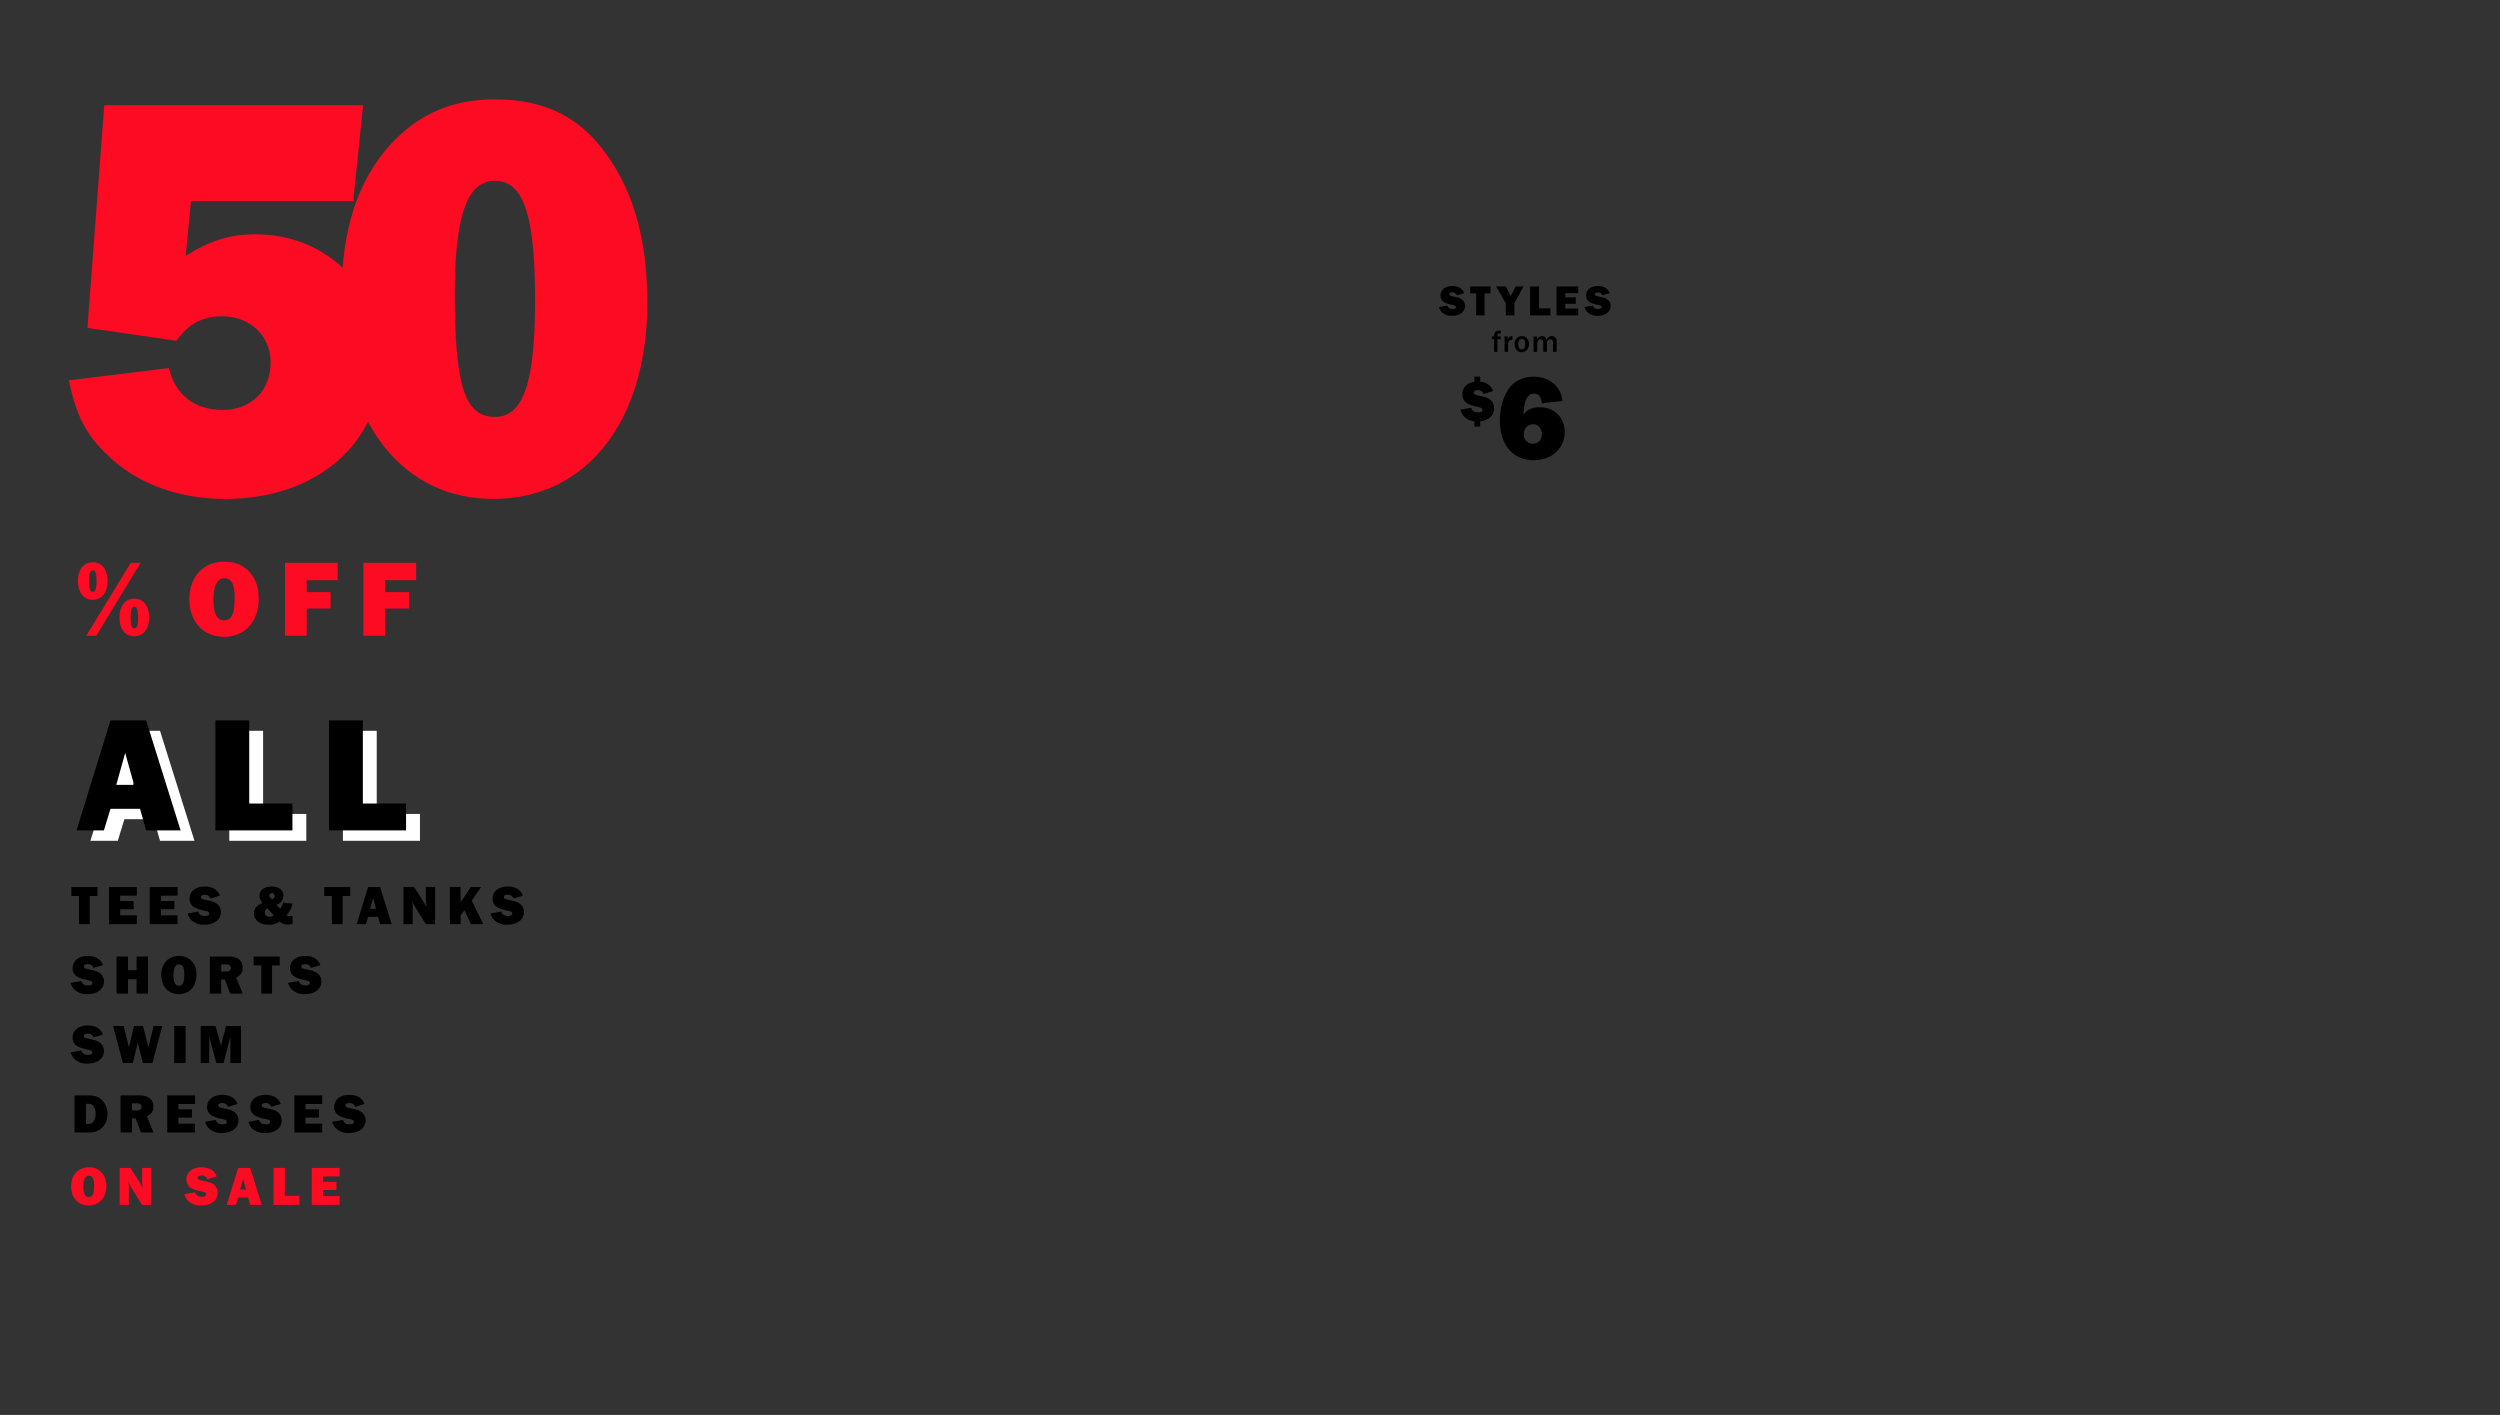 <svg id="_200617_21_Americana_HP_CA_XL_header.svg" data-name="200617_21_Americana_HP_CA_XL_header.svg" xmlns="http://www.w3.org/2000/svg" width="1440" height="815" viewBox="0 0 1440 815">
  <rect x="0" y="0" width="1440" height="815" fill="#333333" stroke="none"/>
  <defs>
    <style>
      .cls-1 {
        fill: none;
      }

      .cls-2 {
        fill: #fd0a23;
      }

      .cls-2, .cls-3, .cls-4 {
        fill-rule: evenodd;
      }

      .cls-4 {
        fill: #fff;
      }
    </style>
  </defs>
  <rect id="Rectangle_914_copy" data-name="Rectangle 914 copy" class="cls-1" width="1440" height="815"/>
  <path id="on_sale" data-name="on sale" class="cls-2" d="M40.96,683.367c0,6.56,4.1,10.975,10.175,10.975,5.984,0,10.111-4.511,10.111-11.039,0-3.488-.928-6.047-2.88-8.1a9.381,9.381,0,0,0-7.2-2.848C45.023,672.36,40.96,676.744,40.96,683.367ZM51.1,689.511c-2.08,0-3.1-1.984-3.1-5.952,0-4.16,1.12-6.367,3.2-6.367,2.048,0,3.008,1.823,3.008,5.6a28.443,28.443,0,0,1-.256,3.552C53.6,688.519,52.735,689.511,51.1,689.511Zm17.824,4.511h5.312V683.687a13.623,13.623,0,0,0-.512-3.488,23.27,23.27,0,0,0,1.376,2.816c0.288,0.512.576,1.088,0.9,1.6l5.824,9.407h5.344V672.68H81.823v6.335a32.236,32.236,0,0,0,.512,5.6,28.2,28.2,0,0,0-2.272-4.128L75.1,672.68H68.928v21.342Zm55.9-16.414c-1.376-3.488-4.319-5.248-8.7-5.248-5.28,0-8.767,2.784-8.767,7.007a5.515,5.515,0,0,0,2.975,5.088,21.609,21.609,0,0,0,5.824,1.824c1.92,0.352,2.592.8,2.592,1.7,0,0.864-.9,1.344-2.432,1.344-2.208,0-3.3-.7-3.968-2.56l-6.079,1.088a7.686,7.686,0,0,0,2.176,3.9,10.308,10.308,0,0,0,7.391,2.591c5.728,0,9.567-2.911,9.567-7.231A5.888,5.888,0,0,0,122.4,681.8c-1.376-.768-2.016-0.96-6.176-1.824-1.824-.384-2.368-0.736-2.368-1.536,0-.831.8-1.343,2.112-1.343a3.213,3.213,0,0,1,3.424,2.143Zm5.762,16.414H135.9l1.28-4.191h5.728l1.184,4.191h6.687L144.1,672.68h-6.912Zm7.711-8.831,1.728-6.208,1.728,6.208H138.3Zm19.233,8.831h14.942v-5.215H164.1V672.68h-6.559v21.342Zm22.047,0h16.031v-5.087h-9.6v-3.488h7.775v-4.736h-7.775v-3.1h9.6V672.68H179.583v21.342Z"/>
  <path id="tees_tanks_shorts_swim_dresses" data-name="tees &amp; tanks shorts swim  dresses" class="cls-3" d="M45.5,532.309h6.21V516.081h4.417v-5.122H41.079v5.122H45.5v16.228Zm17.279,0H78.812V527.22h-9.6v-3.489h7.778v-4.738H69.209v-3.1h9.6v-4.93H62.775v21.35Zm23.456,0h16.036V527.22h-9.6v-3.489h7.778v-4.738H92.665v-3.1h9.6v-4.93H86.231v21.35Zm40.42-16.42c-1.376-3.489-4.321-5.25-8.706-5.25-5.281,0-8.77,2.785-8.77,7.01a5.516,5.516,0,0,0,2.977,5.09,21.606,21.606,0,0,0,5.825,1.824c1.921,0.352,2.593.8,2.593,1.7,0,0.865-.9,1.345-2.433,1.345-2.208,0-3.3-.7-3.969-2.561l-6.081,1.088a7.685,7.685,0,0,0,2.176,3.9,10.309,10.309,0,0,0,7.394,2.593c5.73,0,9.571-2.913,9.571-7.234a5.89,5.89,0,0,0-3.009-5.313c-1.377-.768-2.017-0.96-6.178-1.825-1.824-.384-2.368-0.736-2.368-1.536,0-.832.8-1.344,2.112-1.344a3.213,3.213,0,0,1,3.425,2.144Zm41.858,11.683a10.078,10.078,0,0,1-1.473.128,2.808,2.808,0,0,1-2.048-.608,12.932,12.932,0,0,0,3.521-6.626l-5.538-.64a7.194,7.194,0,0,1-1.632,3.617l-2.177-2.3a5.467,5.467,0,0,0,4.065-5.249c0-3.233-2.592-5.25-6.785-5.25-4.289,0-6.978,2.049-6.978,5.346,0,1.44.416,2.432,1.728,4.193-3.457,1.28-4.929,3.041-4.929,5.857,0,3.969,3.393,6.594,8.514,6.594a9.794,9.794,0,0,0,6.178-1.824,7.144,7.144,0,0,0,4.961,1.728,9.677,9.677,0,0,0,2.593-.352v-4.609Zm-11.843-9.507c-1.121-.928-1.537-1.568-1.537-2.272a1.4,1.4,0,0,1,1.5-1.345,1.537,1.537,0,0,1,1.6,1.633A2.094,2.094,0,0,1,156.666,518.065Zm0.96,9.091a3.264,3.264,0,0,1-2.4.864,2.482,2.482,0,0,1-1.152-4.769Zm33.534,5.153h6.21V516.081h4.417v-5.122H186.743v5.122h4.417v16.228Zm14.271,0h5.313l1.281-4.193h5.729l1.184,4.193h6.69l-6.69-21.35h-6.913Zm7.714-8.834,1.728-6.21,1.729,6.21h-3.457Zm19.23,8.834h5.314V521.97a13.646,13.646,0,0,0-.513-3.489,23.356,23.356,0,0,0,1.377,2.817c0.288,0.512.576,1.088,0.9,1.6l5.825,9.41h5.346v-21.35h-5.346V517.3a32.263,32.263,0,0,0,.513,5.6,28.22,28.22,0,0,0-2.273-4.13l-4.961-7.81h-6.178v21.35Zm26.752,0h6.178V527.38l2.208-3.137,3.681,8.066h7.2l-6.69-13.54,5.378-7.81h-5.89l-5.889,8.8v-8.8h-6.178v21.35Zm42.053-16.42c-1.377-3.489-4.322-5.25-8.707-5.25-5.281,0-8.77,2.785-8.77,7.01a5.516,5.516,0,0,0,2.977,5.09,21.618,21.618,0,0,0,5.825,1.824c1.921,0.352,2.593.8,2.593,1.7,0,0.865-.9,1.345-2.433,1.345-2.208,0-3.3-.7-3.969-2.561l-6.081,1.088a7.685,7.685,0,0,0,2.176,3.9,10.309,10.309,0,0,0,7.394,2.593c5.73,0,9.571-2.913,9.571-7.234a5.89,5.89,0,0,0-3.009-5.313c-1.376-.768-2.017-0.96-6.178-1.825-1.824-.384-2.368-0.736-2.368-1.536,0-.832.8-1.344,2.112-1.344a3.213,3.213,0,0,1,3.425,2.144Zm-241.888,40c-1.376-3.489-4.321-5.25-8.706-5.25-5.281,0-8.77,2.785-8.77,7.01a5.517,5.517,0,0,0,2.977,5.09,21.62,21.62,0,0,0,5.826,1.824c1.92,0.352,2.593.8,2.593,1.7,0,0.865-.9,1.345-2.433,1.345-2.209,0-3.3-.7-3.969-2.561l-6.082,1.088a7.685,7.685,0,0,0,2.177,3.9,10.308,10.308,0,0,0,7.394,2.593c5.729,0,9.57-2.913,9.57-7.234a5.889,5.889,0,0,0-3.009-5.313c-1.376-.768-2.017-0.96-6.178-1.825-1.824-.384-2.369-0.736-2.369-1.536,0-.832.8-1.344,2.113-1.344a3.213,3.213,0,0,1,3.425,2.144Zm7.868,16.42h6.562v-8.29h4.961v8.29h6.562v-21.35H78.683v7.875H73.721v-7.875H67.16v21.35ZM92.887,561.65c0,6.562,4.1,10.979,10.179,10.979,5.985,0,10.115-4.513,10.115-11.043,0-3.489-.929-6.049-2.881-8.1a9.388,9.388,0,0,0-7.2-2.849C96.952,550.639,92.887,555.024,92.887,561.65Zm10.147,6.146c-2.081,0-3.1-1.985-3.1-5.954,0-4.161,1.12-6.369,3.2-6.369,2.048,0,3.009,1.824,3.009,5.6a28.439,28.439,0,0,1-.256,3.553C105.531,566.8,104.666,567.8,103.034,567.8Zm17.821,4.513h6.562v-8.13h2.049l3.136,8.13h7.234L136,563.027c2.753-1.377,3.777-2.881,3.777-5.57,0-4.065-2.913-6.5-7.746-6.5H120.855v21.35Zm6.562-12.707v-4.1h3.009c1.6,0,2.528.768,2.528,2.048s-0.992,2.049-2.752,2.049h-2.785Zm23.071,12.707H156.7V556.081h4.418v-5.122H146.071v5.122h4.417v16.228Zm34.051-16.42c-1.377-3.489-4.322-5.25-8.707-5.25-5.281,0-8.77,2.785-8.77,7.01a5.516,5.516,0,0,0,2.977,5.09,21.618,21.618,0,0,0,5.825,1.824c1.921,0.352,2.593.8,2.593,1.7,0,0.865-.9,1.345-2.433,1.345-2.208,0-3.3-.7-3.969-2.561l-6.081,1.088a7.685,7.685,0,0,0,2.176,3.9,10.309,10.309,0,0,0,7.394,2.593c5.73,0,9.571-2.913,9.571-7.234a5.89,5.89,0,0,0-3.009-5.313c-1.376-.768-2.017-0.96-6.178-1.825-1.824-.384-2.368-0.736-2.368-1.536,0-.832.8-1.344,2.112-1.344a3.213,3.213,0,0,1,3.425,2.144Zm-125.247,40c-1.376-3.489-4.321-5.25-8.706-5.25-5.281,0-8.77,2.785-8.77,7.01a5.514,5.514,0,0,0,2.977,5.089,21.58,21.58,0,0,0,5.826,1.825c1.92,0.352,2.593.8,2.593,1.7,0,0.865-.9,1.345-2.433,1.345-2.209,0-3.3-.7-3.969-2.561l-6.082,1.088a7.685,7.685,0,0,0,2.177,3.9,10.308,10.308,0,0,0,7.394,2.593c5.729,0,9.57-2.913,9.57-7.234a5.889,5.889,0,0,0-3.009-5.313c-1.376-.768-2.017-0.96-6.178-1.825-1.824-.384-2.369-0.736-2.369-1.536,0-.832.8-1.344,2.113-1.344a3.213,3.213,0,0,1,3.425,2.144Zm11.485,16.42h5.73l2.817-11.779,3.009,11.779h5.474l5.665-21.35H88.478l-3.009,12.324-3.137-12.324H77.179l-2.913,12.324-3.009-12.324H65.112Zm29.567,0h6.562v-21.35h-6.562v21.35Zm15.264,0h4.9V597.041l4.1,15.268h4.161l3.969-15.268v15.268h6.081v-21.35H130.2l-2.945,11.331-3.105-11.331h-8.546v21.35Zm-72.673,40H51.61c6.082,0,10.307-4.385,10.307-10.723a11.01,11.01,0,0,0-2.849-7.618c-1.953-2.08-4.353-3.009-7.874-3.009H42.936v21.35Zm6.562-4.9V635.793h1.7a3.155,3.155,0,0,1,2.913,1.76,8.569,8.569,0,0,1,.96,4.065c0,3.393-1.6,5.794-3.873,5.794H49.5Zm19.966,4.9h6.562v-8.13h2.049l3.137,8.13h7.234L84.6,643.027c2.753-1.377,3.777-2.881,3.777-5.57,0-4.065-2.913-6.5-7.746-6.5H69.463v21.35ZM76.025,639.6v-4.1h3.009c1.6,0,2.529.768,2.529,2.048S80.57,639.6,78.81,639.6H76.025Zm20.318,12.707h16.036V647.22h-9.6v-3.489h7.778v-4.737h-7.778v-3.105h9.6v-4.93H96.343v21.35Zm40.42-16.42c-1.376-3.489-4.321-5.25-8.706-5.25-5.281,0-8.77,2.785-8.77,7.01a5.517,5.517,0,0,0,2.976,5.09,21.627,21.627,0,0,0,5.826,1.824c1.921,0.352,2.593.8,2.593,1.7,0,0.865-.9,1.345-2.433,1.345-2.209,0-3.3-.7-3.969-2.561l-6.082,1.088a7.693,7.693,0,0,0,2.177,3.9,10.307,10.307,0,0,0,7.394,2.593c5.729,0,9.57-2.913,9.57-7.234a5.889,5.889,0,0,0-3.008-5.313c-1.377-.768-2.017-0.96-6.178-1.825-1.824-.384-2.369-0.736-2.369-1.536,0-.832.8-1.344,2.113-1.344a3.213,3.213,0,0,1,3.425,2.144Zm24.928,0c-1.376-3.489-4.321-5.25-8.706-5.25-5.282,0-8.771,2.785-8.771,7.01a5.518,5.518,0,0,0,2.977,5.09,21.627,21.627,0,0,0,5.826,1.824c1.92,0.352,2.592.8,2.592,1.7,0,0.865-.9,1.345-2.432,1.345-2.209,0-3.3-.7-3.969-2.561l-6.082,1.088a7.679,7.679,0,0,0,2.177,3.9,10.307,10.307,0,0,0,7.394,2.593c5.729,0,9.57-2.913,9.57-7.234a5.888,5.888,0,0,0-3.009-5.313c-1.376-.768-2.016-0.96-6.177-1.825-1.825-.384-2.369-0.736-2.369-1.536,0-.832.8-1.344,2.113-1.344a3.214,3.214,0,0,1,3.425,2.144Zm7.868,16.42H185.6V647.22h-9.6v-3.489h7.779v-4.737h-7.779v-3.105h9.6v-4.93H169.559v21.35Zm40.42-16.42c-1.376-3.489-4.321-5.25-8.706-5.25-5.282,0-8.771,2.785-8.771,7.01a5.518,5.518,0,0,0,2.977,5.09,21.627,21.627,0,0,0,5.826,1.824c1.92,0.352,2.592.8,2.592,1.7,0,0.865-.9,1.345-2.432,1.345-2.209,0-3.3-.7-3.969-2.561l-6.082,1.088a7.679,7.679,0,0,0,2.177,3.9,10.307,10.307,0,0,0,7.394,2.593c5.729,0,9.57-2.913,9.57-7.234a5.888,5.888,0,0,0-3.009-5.313c-1.376-.768-2.016-0.96-6.177-1.825-1.825-.384-2.369-0.736-2.369-1.536,0-.832.8-1.344,2.113-1.344a3.214,3.214,0,0,1,3.425,2.144Z"/>
  <path id="all_copy" data-name="all copy" class="cls-4" d="M52.079,484.309h15.77l3.8-12.445H88.654l3.515,12.445h19.856L92.17,420.943H71.649Zm22.9-26.22,5.13-18.431,5.13,18.431H74.974Zm57.095,26.22h44.365V468.824h-24.89V420.943H132.069v63.366Zm65.454,0h44.366V468.824H217V420.943H197.523v63.366Z"/>
  <path id="all" class="cls-3" d="M44.079,478.309h15.77l3.8-12.445H80.655l3.515,12.445h19.856L84.17,414.943H63.649Zm22.9-26.22,5.13-18.431,5.13,18.431H66.974Zm57.095,26.22h44.365V462.824h-24.89V414.943H124.069v63.366Zm65.454,0h44.366V462.824H209V414.943H189.523v63.366Z"/>
  <path id="_OFF" data-name="% OFF" class="cls-2" d="M53.395,345.462c5.165,0,8.567-4.221,8.567-10.583,0-6.866-3.213-11.024-8.5-11.024s-8.567,4.158-8.567,10.772S48.166,345.462,53.395,345.462Zm-3.717,20.725h5.8L80.986,324.17H75.316Zm3.78-25.323c-1.575,0-2.142-1.638-2.142-6.489,0-4.094.693-5.921,2.142-5.921,1.512,0,2.142,1.89,2.142,6.3C55.6,339.037,54.969,340.864,53.458,340.864Zm15.37,14.74c0,6.677,3.276,10.9,8.441,10.9,5.228,0,8.63-4.221,8.63-10.646,0-6.866-3.213-11.024-8.5-11.024S68.828,348.99,68.828,355.6Zm6.425-.189c0-4.1.693-5.984,2.142-5.984,1.512,0,2.142,1.889,2.142,6.3,0,4.346-.63,6.173-2.142,6.173C75.82,361.9,75.253,360.2,75.253,355.415Zm33.835-10.205c0,12.914,8.063,21.607,20.032,21.607,11.78,0,19.906-8.882,19.906-21.733,0-6.866-1.827-11.906-5.67-15.937-3.716-3.843-8.252-5.607-14.173-5.607C117.088,323.54,109.088,332.17,109.088,345.21Zm19.969,12.1c-4.095,0-6.11-3.906-6.11-11.717,0-8.189,2.2-12.536,6.3-12.536,4.031,0,5.921,3.591,5.921,11.024a55.925,55.925,0,0,1-.5,6.992C133.97,355.352,132.27,357.305,129.057,357.305Zm35.092,8.882h12.536V350.5h13.733v-9.449H176.685v-6.866h17.827V324.17H164.149v42.017Zm45.172,0h12.535V350.5h13.733v-9.449H221.856v-6.866h17.827V324.17H209.321v42.017Z"/>
  <path id="_5" data-name="5" class="cls-2" d="M109.987,115.858h93.466l5.7-55.276H60.072L50.357,188.889l51.255,7.37c7.035-9.715,15.075-14.07,26.131-14.07,16.415,0,28.14,11.055,28.14,26.8,0,16.08-11.39,27.135-27.47,27.135-16.416,0-27.471-8.71-31.156-24.12l-57.621,7.035c4.355,20.436,9.715,31.156,22.445,43.216,16.75,16.415,40.87,25.125,67.671,25.125,52.93,0,90.116-32.5,90.116-79.061,0-41.875-31.156-73.366-72.7-73.366-14.74,0-26.466,3.685-40.2,12.4Z"/>
  <path id="_0" data-name="0" class="cls-2" d="M221.772,257.9c15.745,19.43,37.185,29.48,62.311,29.48,53.6,0,88.776-44.555,88.776-112.9,0-38.861-9.045-68.341-27.806-91.121-14.74-17.755-34.17-26.13-59.965-26.13-24.791,0-43.886,8.375-60.3,26.13-19.095,21.105-28.14,49.58-28.14,88.441C196.647,208.989,204.687,236.124,221.772,257.9Zm63.316-17.755c-17.421,0-23.116-18.091-23.116-70.686,0-45.226,7.035-65.326,23.116-65.326,16.415,0,23.115,19.765,23.115,68.676C308.2,220.379,301.5,240.145,285.088,240.145Z"/>
  <path id="_6" data-name="$ 6" class="cls-3" d="M841.245,235.968c0.792,3.744,3.816,6.264,7.993,6.7v3.061h3.348V242.7c5-.612,8.028-3.42,8.028-7.488a6.247,6.247,0,0,0-3.06-5.544c-1.368-.792-2.232-1.044-6.264-1.908-1.8-.4-2.376-0.792-2.376-1.621,0-.864.792-1.4,2.124-1.4a3.294,3.294,0,0,1,3.492,2.233L860,225.239c-1.08-3.1-3.744-5.04-7.416-5.4v-2.916h-3.348v2.988c-4.249.612-6.913,3.384-6.913,7.2a5.927,5.927,0,0,0,3.024,5.364,21.093,21.093,0,0,0,5.9,1.872c1.944,0.4,2.628.864,2.628,1.8,0,0.9-.9,1.4-2.484,1.4-2.232,0-3.348-.756-4-2.7Zm58.748-5.044a15.308,15.308,0,0,0-3.22-8.051c-3.01-3.78-7.841-5.88-13.441-5.88-5.88,0-10.92,2.38-14.07,6.65-3.36,4.621-5.32,11.271-5.32,18.341,0,14.28,7.42,23.1,19.53,23.1,10.291,0,17.781-6.861,17.781-16.1,0-8.54-5.88-14.42-14.351-14.42-4.41,0-7.28,1.33-9.31,4.34,0.14-8.12,2.1-12.181,5.95-12.181,2.8,0,3.99,1.471,4.55,5.6ZM877.732,250.1a5.436,5.436,0,0,1,5.39-5.74c2.87,0,4.97,2.45,4.97,5.81a5.14,5.14,0,0,1-5.11,5.46A5.228,5.228,0,0,1,877.732,250.1Z"/>
  <path id="styles_from" data-name="styles from" class="cls-3" d="M843.4,168.853c-1.075-2.724-3.374-4.1-6.8-4.1-4.124,0-6.849,2.174-6.849,5.474a4.307,4.307,0,0,0,2.325,3.974,16.878,16.878,0,0,0,4.549,1.424c1.5,0.275,2.024.625,2.024,1.325,0,0.675-.7,1.05-1.9,1.05-1.725,0-2.575-.55-3.1-2l-4.748.85a6,6,0,0,0,1.7,3.049,8.05,8.05,0,0,0,5.774,2.025c4.474,0,7.473-2.275,7.473-5.649a4.6,4.6,0,0,0-2.349-4.149c-1.075-.6-1.575-0.75-4.824-1.425-1.425-.3-1.85-0.574-1.85-1.2,0-.65.625-1.05,1.65-1.05a2.509,2.509,0,0,1,2.674,1.675Zm6.885,12.822h4.849V169h3.449v-4H846.84v4h3.449v12.672Zm17.047,0h4.974v-7.048l5.2-9.623h-4.474l-2.8,5.474-2.9-5.474h-5.6l5.6,9.623v7.048Zm14.009,0h11.672V177.6h-6.548V165h-5.124v16.671Zm15.21,0h12.522V177.7h-7.5v-2.725h6.073v-3.7h-6.073v-2.424h7.5V165H896.555v16.671Zm30.684-12.822c-1.075-2.724-3.374-4.1-6.8-4.1-4.124,0-6.849,2.174-6.849,5.474a4.307,4.307,0,0,0,2.325,3.974,16.878,16.878,0,0,0,4.549,1.424c1.5,0.275,2.024.625,2.024,1.325,0,0.675-.7,1.05-1.9,1.05-1.725,0-2.575-.55-3.1-2l-4.749.85a6,6,0,0,0,1.7,3.049,8.05,8.05,0,0,0,5.774,2.025c4.474,0,7.473-2.275,7.473-5.649a4.6,4.6,0,0,0-2.349-4.149c-1.075-.6-1.575-0.75-4.824-1.425-1.425-.3-1.85-0.574-1.85-1.2,0-.65.625-1.05,1.65-1.05a2.508,2.508,0,0,1,2.674,1.675Zm-66.666,33.822H862.5v-7.31h1.981V193.8H862.5c0-1.026.018-1.152,0.2-1.368a1.486,1.486,0,0,1,1.243-.4,3.324,3.324,0,0,1,.54.036v-1.585c-0.342-.018-0.45-0.018-0.72-0.018-1.333,0-2,.2-2.521.774s-0.684,1.153-.666,2.557h-1.315v1.567h1.315v7.31Zm6.054,0h2V198.57a3.723,3.723,0,0,1,.63-2.089,2.108,2.108,0,0,1,1.765-.792,0.405,0.405,0,0,1,.126.018v-2.161a1.471,1.471,0,0,0-.252-0.018,2.146,2.146,0,0,0-1.423.612,3.4,3.4,0,0,0-1.026,1.783V193.8h-1.818v8.877Zm6.666-1.459a3.607,3.607,0,0,0,3.169,1.639c2.484,0,4.213-1.891,4.213-4.609a4.827,4.827,0,0,0-.738-2.791,3.668,3.668,0,0,0-3.367-1.837c-2.431,0-4.16,1.891-4.16,4.591A5.362,5.362,0,0,0,873.293,201.216Zm3.241,0c-1.261,0-2-1.1-2-2.989,0-1.908.738-2.97,2.035-2.97,1.278,0,1.98,1.026,1.98,2.934C878.55,200.136,877.83,201.216,876.534,201.216Zm6.813,1.459h2.07v-4.664c0-1.53.847-2.61,2.053-2.61a1.372,1.372,0,0,1,1.242.684,1.855,1.855,0,0,1,.2,1.062v5.528h2.125v-4.664a2.879,2.879,0,0,1,.432-1.782,1.761,1.761,0,0,1,1.513-.792,1.452,1.452,0,0,1,1.53,1.71v5.528h2.107v-6.284a2.715,2.715,0,0,0-2.845-2.773,3.251,3.251,0,0,0-2.971,2.071,2.48,2.48,0,0,0-2.557-2.071,3.07,3.07,0,0,0-1.98.684,4.087,4.087,0,0,0-.973,1.387V193.8h-1.944v8.877Z"/>
</svg>
